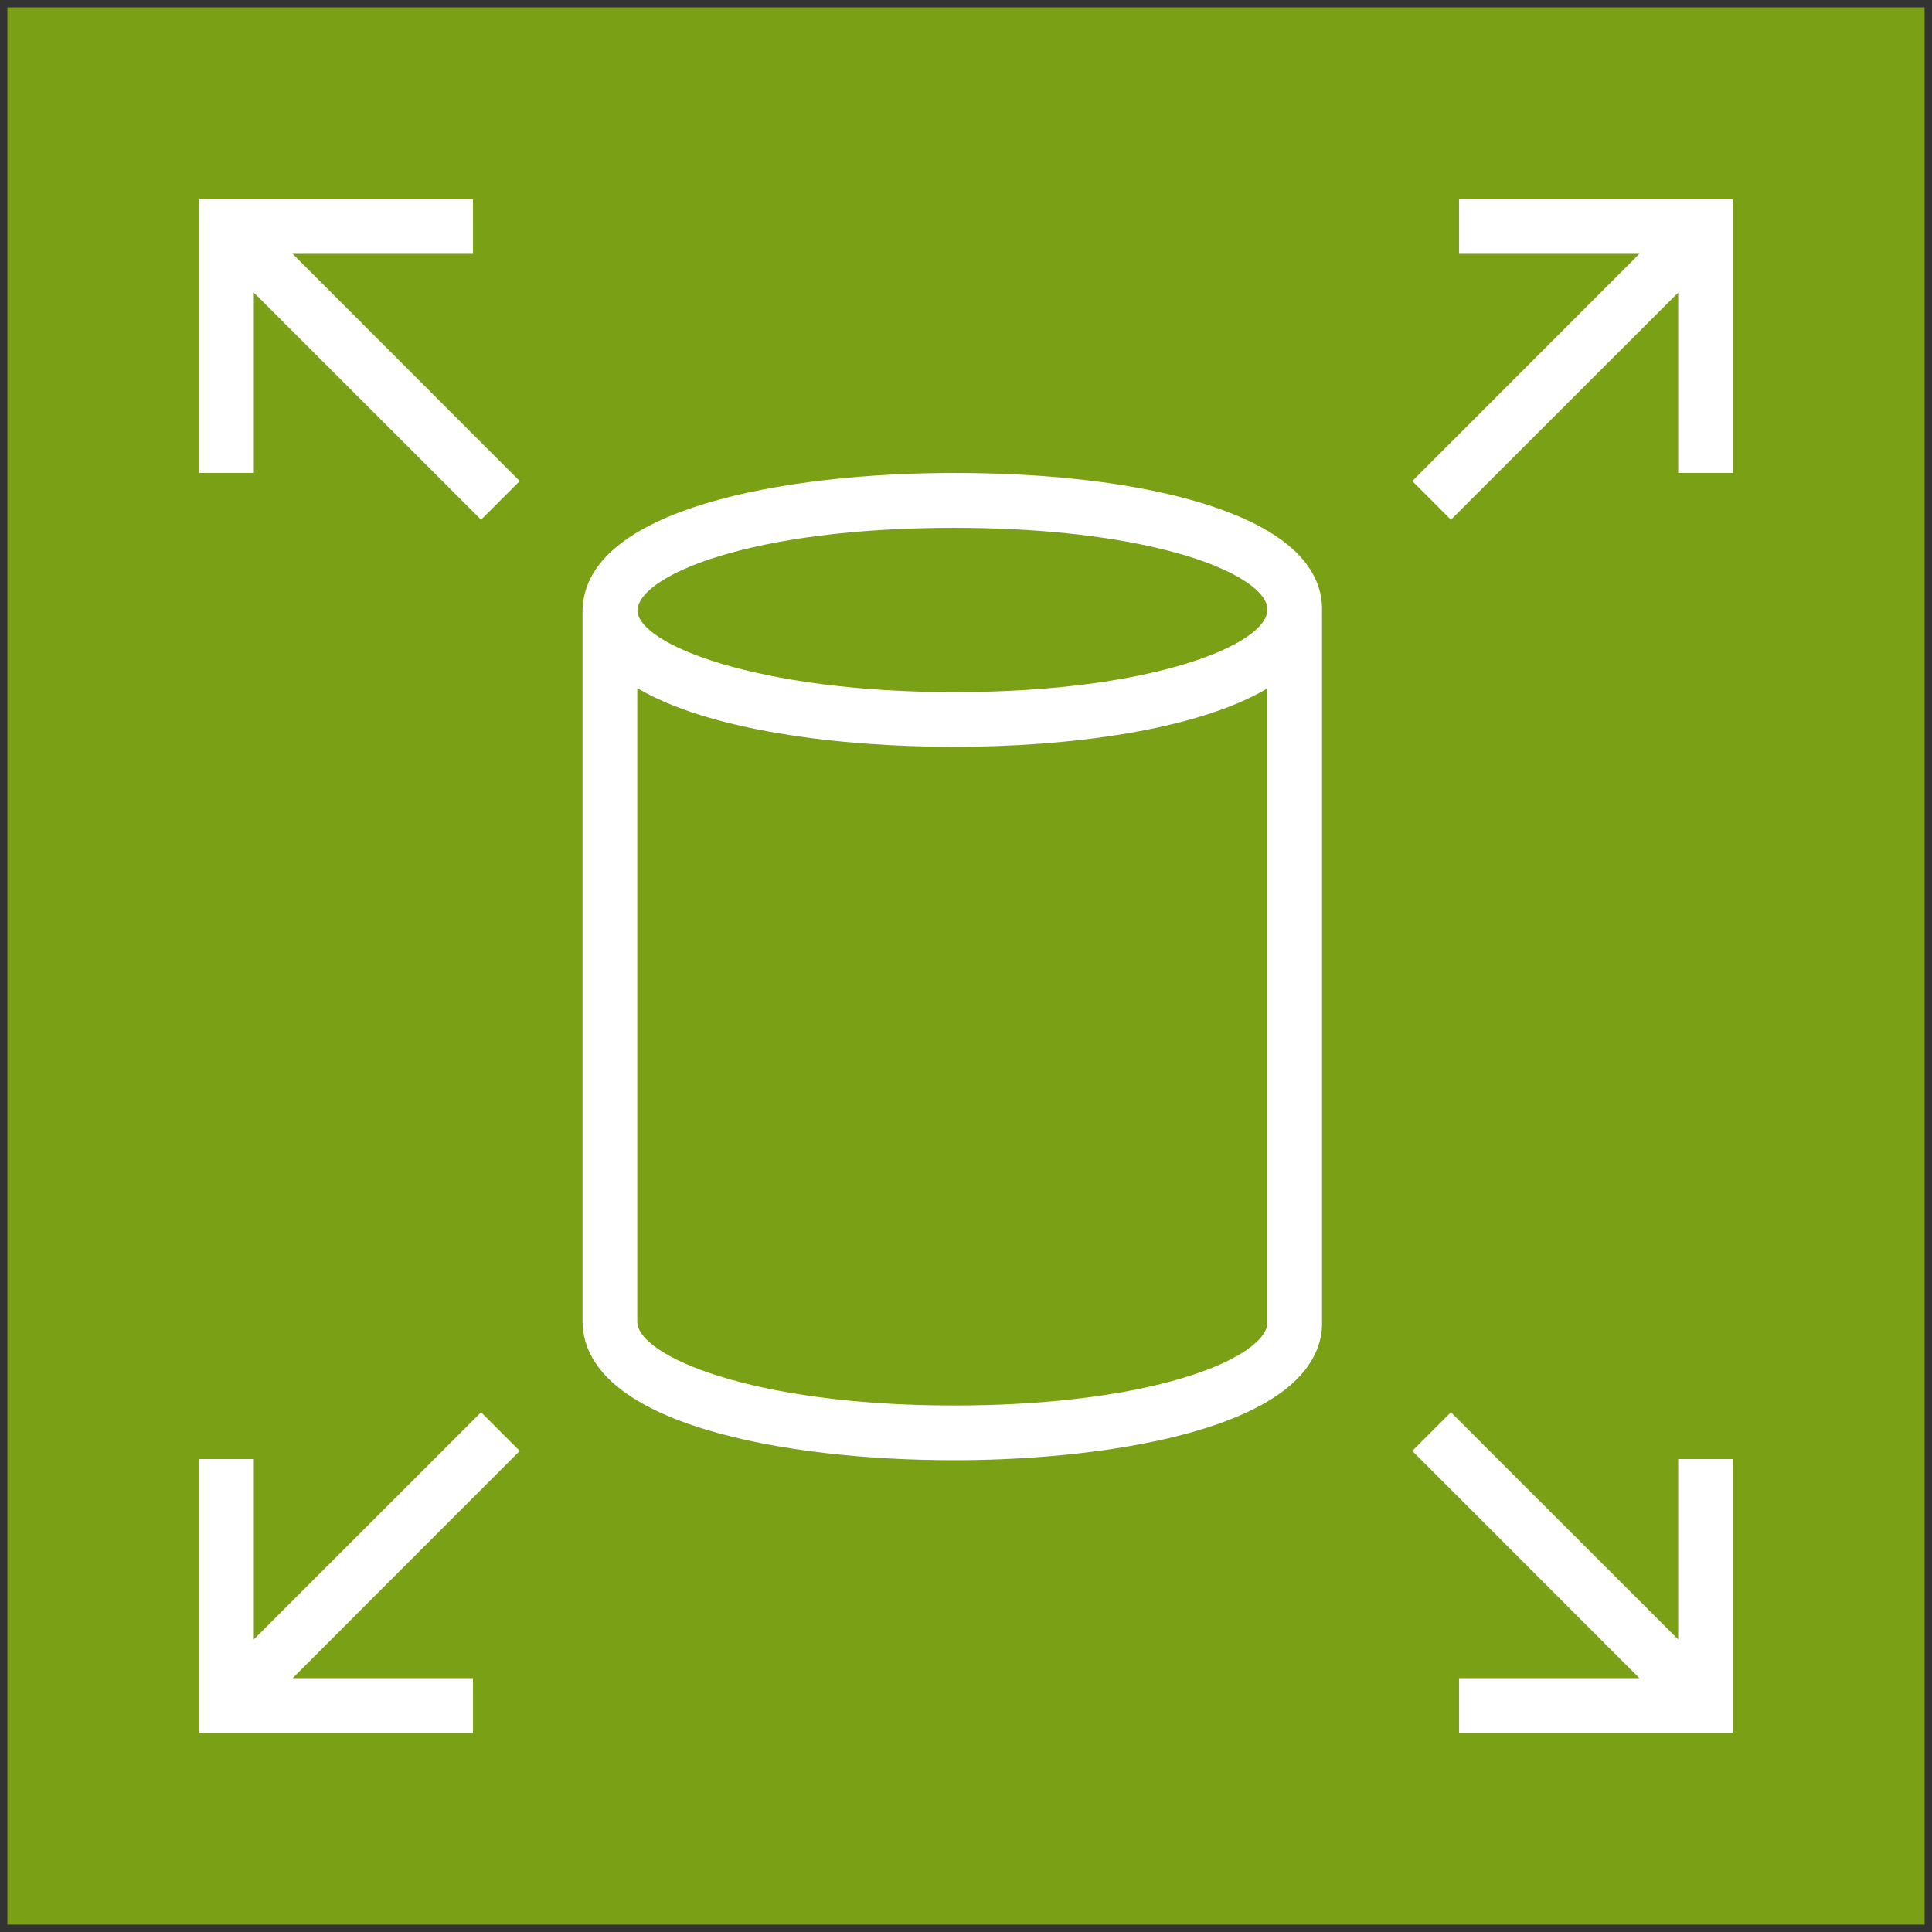 <svg xmlns="http://www.w3.org/2000/svg" width="131" height="131" viewBox="-0.5 -0.5 131 131"><rect x="-0.5" y="-0.5" width="131" height="131" fill="#333333" stroke="none"/><g pointer-events="all"><path fill="#7aa116" d="M0 0h130v130H0Z"/><path fill="#fff" d="M113.29 98.43H117V117H98.43v-3.71h12.23l-15.4-15.41 2.62-2.62 15.41 15.4Zm-78.55-.55-15.4 15.41h12.23V117H13V98.43h3.71v12.23l15.41-15.4ZM117 13v18.57h-3.71V19.34l-15.41 15.4-2.62-2.62 15.4-15.41H98.43V13Zm-97.66 3.71 15.4 15.41-2.62 2.62-15.41-15.4v12.23H13V13h18.57v3.71Zm65.49 73.66c-2.15 2.2-9.36 4.43-20.64 4.43-13.74 0-21.42-3.37-21.48-5.66V46.16c4.84 2.86 13.6 3.98 21.48 3.98 7.79 0 16.44-1.12 21.24-3.96v43.01c0 .14.01.55-.6 1.18M64.19 35.29c11.33 0 18.54 2.19 20.66 4.36.59.62.58 1.03.58 1.16v.05c0 2.27-7.57 5.57-21.24 5.57-13.26 0-21.42-3.22-21.47-5.55.11-2.35 7.6-5.59 21.47-5.59m24.95 5.57c.02-.96-.26-2.39-1.64-3.8-3.35-3.44-12.06-5.49-23.31-5.49-11.51 0-25.02 2.42-25.19 9.29v48.33c.18 6.88 13.68 9.32 25.19 9.32 8.65 0 19.31-1.45 23.3-5.55 1.41-1.44 1.68-2.9 1.65-3.82V40.86"/></g></svg>